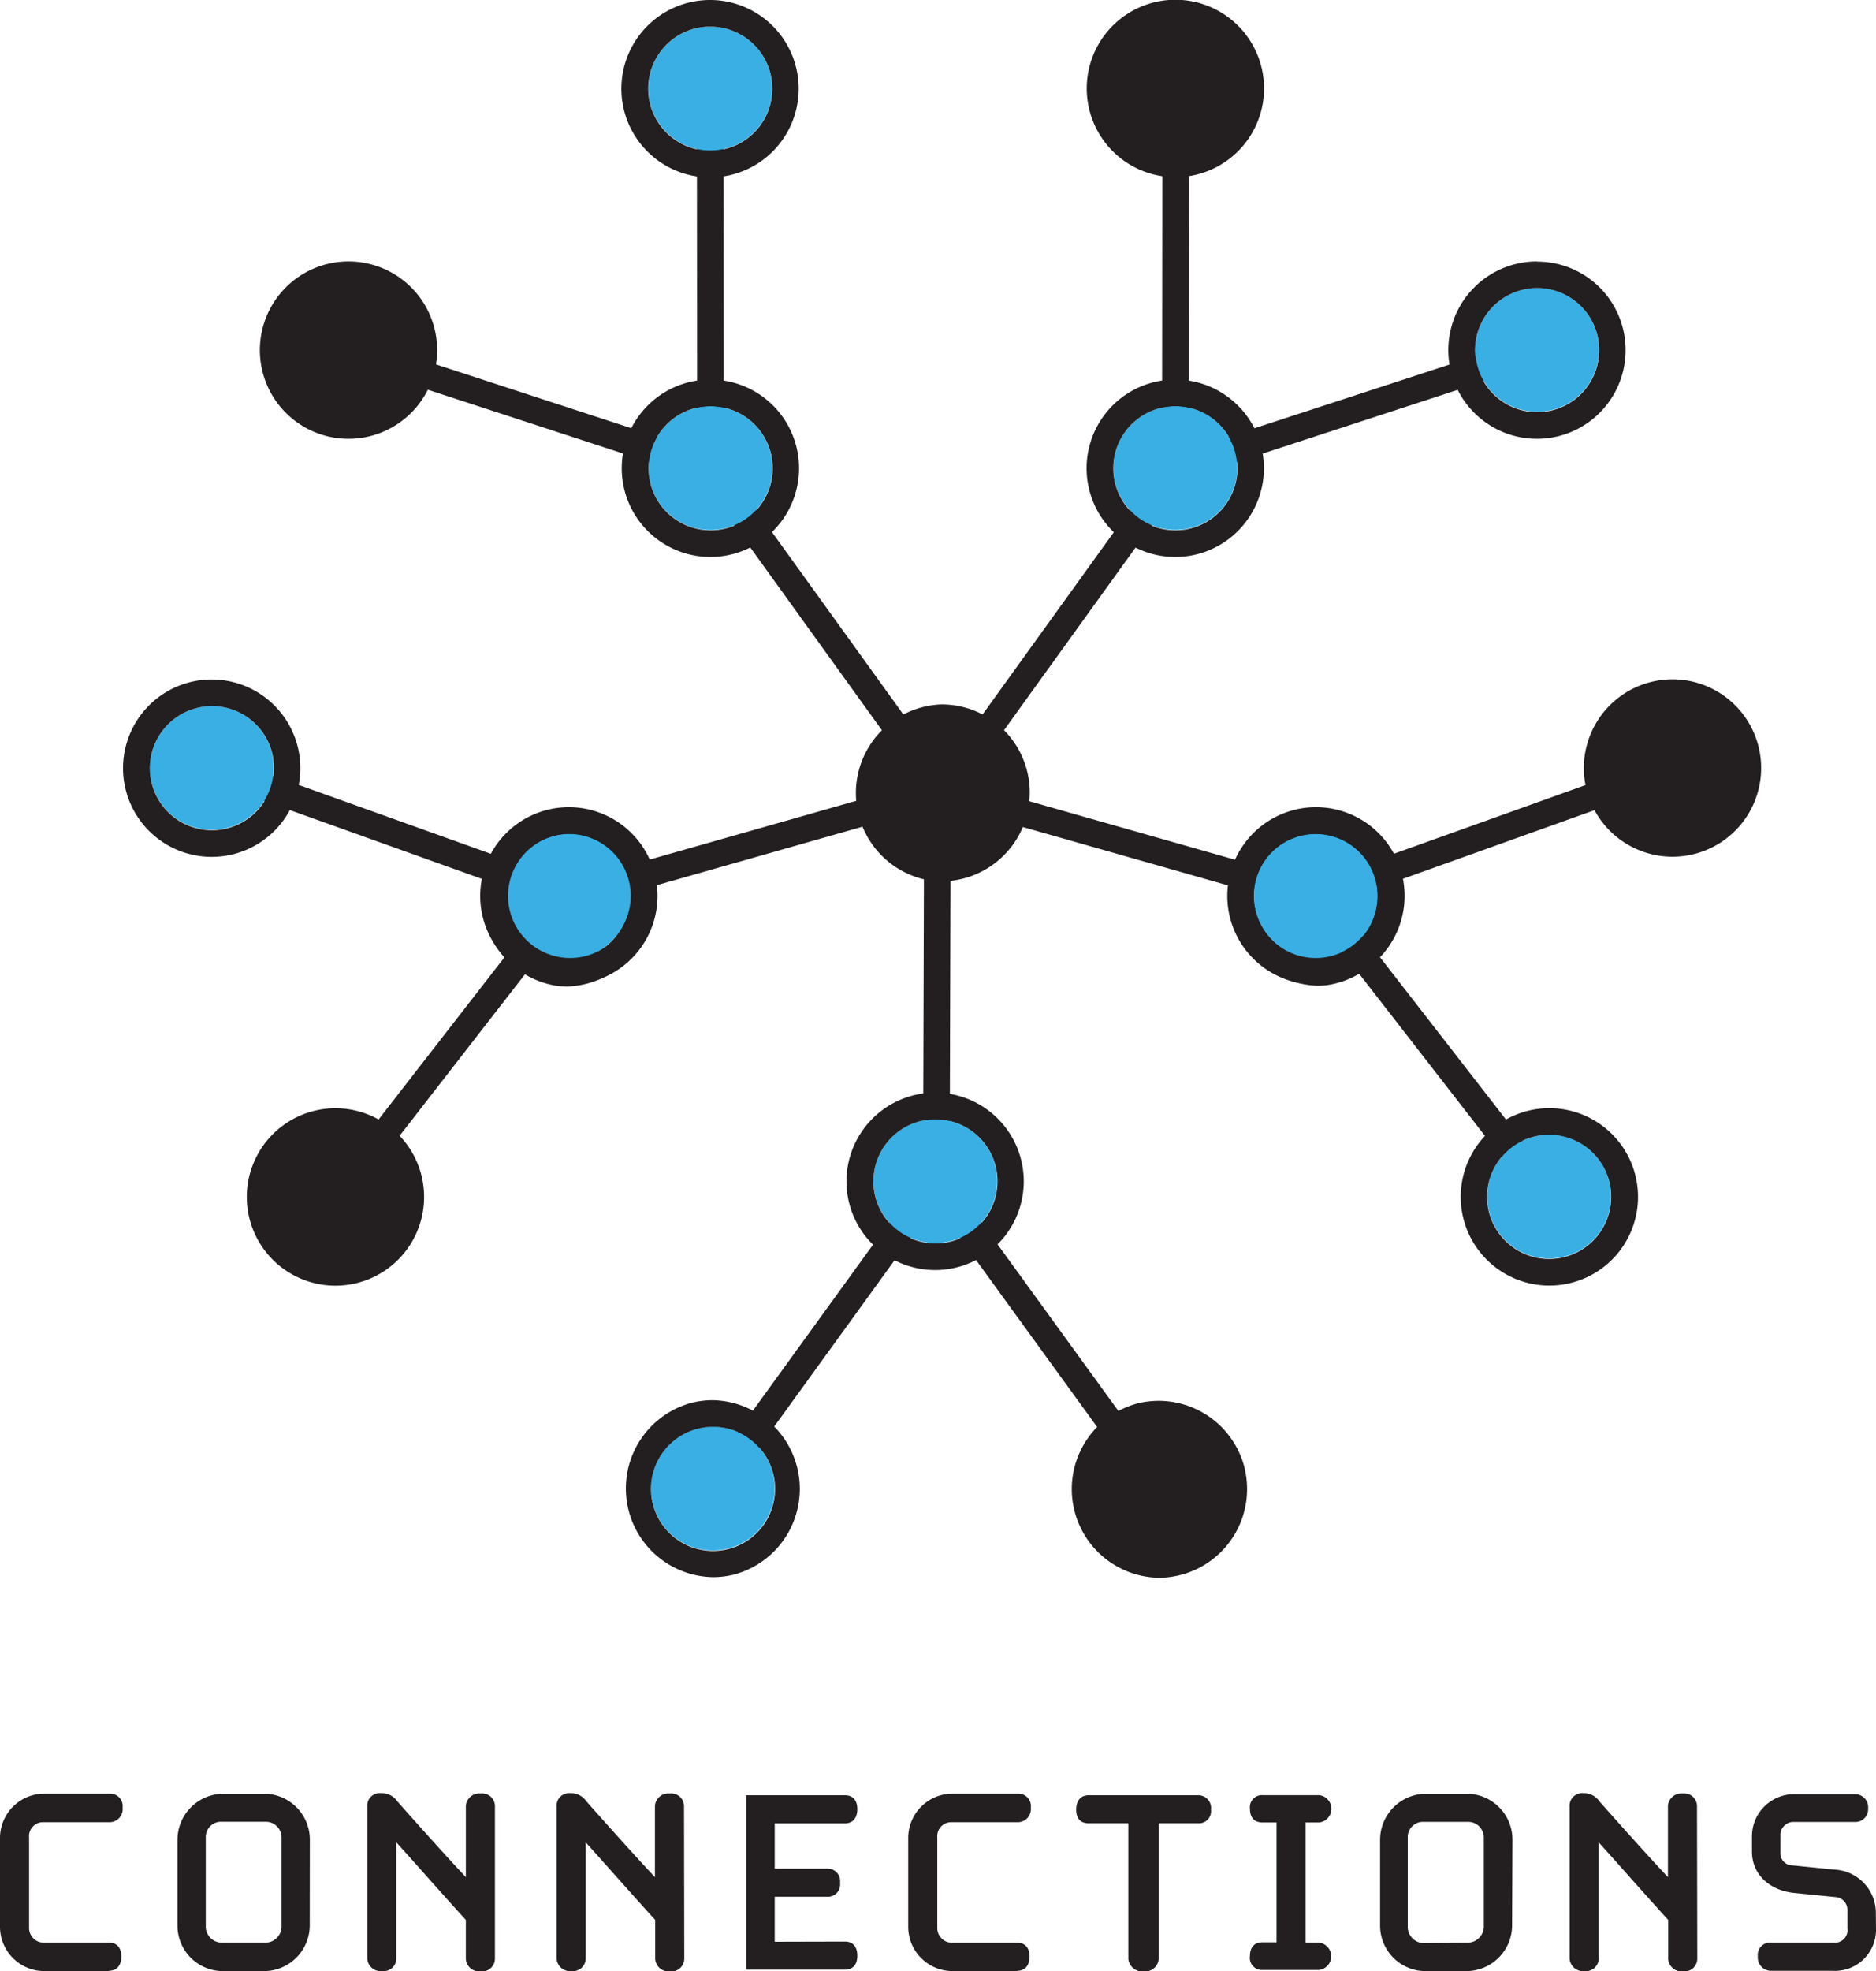 <?xml version="1.0" encoding="UTF-8" standalone="no"?>
<svg
   xmlns:dc="http://purl.org/dc/elements/1.1/"
   xmlns:cc="http://creativecommons.org/ns#"
   xmlns:rdf="http://www.w3.org/1999/02/22-rdf-syntax-ns#"
   xmlns:svg="http://www.w3.org/2000/svg"
   xmlns="http://www.w3.org/2000/svg"
   xmlns:sodipodi="http://sodipodi.sourceforge.net/DTD/sodipodi-0.dtd"
   xmlns:inkscape="http://www.inkscape.org/namespaces/inkscape"
   viewBox="0 0 211.62 222.24"
   version="1.1"
   id="svg118"
   sodipodi:docname="OGPC_connections_logo.svg"
   inkscape:version="1.0.2-2 (e86c870879, 2021-01-15)">
  <sodipodi:namedview
     pagecolor="#ffffff"
     bordercolor="#666666"
     borderopacity="1"
     objecttolerance="10"
     gridtolerance="10"
     guidetolerance="10"
     inkscape:pageopacity="0"
     inkscape:pageshadow="2"
     inkscape:window-width="1850"
     inkscape:window-height="1234"
     id="namedview120"
     showgrid="false"
     inkscape:zoom="1.1541576"
     inkscape:cx="24.056189"
     inkscape:cy="-80.70376"
     inkscape:window-x="0"
     inkscape:window-y="0"
     inkscape:window-maximized="0"
     inkscape:current-layer="svg118" />
  <defs
     id="defs4">
    <style
       id="style2">.cls-1{fill:#231f20;}.cls-2{fill:#39afe4;}.cls-3{fill:none;stroke:#231f20;stroke-miterlimit:10;stroke-width:3px;}</style>
  </defs>
  <title
     id="title6">Asset 6</title>
  <path
     class="cls-1"
     d="M 12.32,222.21 H 5.07 A 5,5 0 0 1 0,217.14 v -9.86 a 5,5 0 0 1 5.07,-5.07 h 7.36 a 1.4,1.4 0 0 1 1.4,1.57 1.48,1.48 0 0 1 -1.51,1.65 H 4.9 a 1.57,1.57 0 0 0 -1.62,1.71 V 217.3 A 1.65,1.65 0 0 0 4.9,219 h 7.39 c 1,0 1.4,0.7 1.4,1.57 0,0.87 -0.42,1.6 -1.4,1.6 z"
     id="path8" />
  <path
     class="cls-1"
     d="m 34.94,217.11 a 5.17,5.17 0 0 1 -5.32,5.1 h -4.28 a 5.13,5.13 0 0 1 -5.32,-5.1 v -9.74 a 5.2,5.2 0 0 1 5.21,-5.15 h 4.51 a 5.17,5.17 0 0 1 5.21,5.15 z M 29.88,219 a 1.82,1.82 0 0 0 1.88,-1.76 V 207.15 A 1.76,1.76 0 0 0 30,205.38 h -5 a 1.71,1.71 0 0 0 -1.79,1.76 v 10.14 a 1.82,1.82 0 0 0 1.88,1.72 z"
     id="path10" />
  <path
     class="cls-1"
     d="m 55.83,220.84 a 1.44,1.44 0 0 1 -1.6,1.4 1.51,1.51 0 0 1 -1.68,-1.4 v -4.4 c -2.66,-2.91 -5.18,-5.8 -7.84,-8.74 0,0.08 0,0.08 0,0.11 v 13 a 1.44,1.44 0 0 1 -1.6,1.4 1.51,1.51 0 0 1 -1.68,-1.4 v -17.19 a 1.4,1.4 0 0 1 1.57,-1.46 2.08,2.08 0 0 1 1.82,0.92 c 2.49,2.8 5.18,5.82 7.73,8.54 v -8 a 1.52,1.52 0 0 1 1.68,-1.43 1.44,1.44 0 0 1 1.6,1.43 z"
     id="path12" />
  <path
     class="cls-1"
     d="m 77.19,220.84 a 1.44,1.44 0 0 1 -1.6,1.4 1.51,1.51 0 0 1 -1.68,-1.4 v -4.4 c -2.66,-2.91 -5.18,-5.8 -7.84,-8.74 0,0.08 0,0.08 0,0.11 v 13 a 1.44,1.44 0 0 1 -1.6,1.4 1.51,1.51 0 0 1 -1.68,-1.4 v -17.19 a 1.4,1.4 0 0 1 1.54,-1.46 2.08,2.08 0 0 1 1.82,0.92 c 2.49,2.8 5.18,5.82 7.73,8.54 v -8 a 1.52,1.52 0 0 1 1.68,-1.43 1.44,1.44 0 0 1 1.6,1.43 z"
     id="path14" />
  <path
     class="cls-1"
     d="m 95.31,218.88 c 1,0 1.4,0.7 1.4,1.6 0,0.9 -0.42,1.57 -1.4,1.57 H 84.17 v -19.66 h 11.14 c 1,0 1.4,0.7 1.4,1.57 0,0.87 -0.42,1.6 -1.4,1.6 h -7.92 v 5.1 h 5.94 a 1.4,1.4 0 0 1 1.43,1.6 1.38,1.38 0 0 1 -1.43,1.57 h -5.94 v 5.07 z"
     id="path16" />
  <path
     class="cls-1"
     d="m 114.77,222.21 h -7.25 a 5,5 0 0 1 -5.07,-5.07 v -9.86 a 5,5 0 0 1 5.07,-5.07 h 7.36 a 1.4,1.4 0 0 1 1.4,1.57 1.48,1.48 0 0 1 -1.51,1.65 h -7.42 a 1.57,1.57 0 0 0 -1.62,1.71 v 10.16 a 1.65,1.65 0 0 0 1.62,1.71 h 7.39 c 1,0 1.4,0.7 1.4,1.57 0,0.87 -0.42,1.6 -1.4,1.6 z"
     id="path18" />
  <path
     class="cls-1"
     d="m 130.7,220.84 a 1.51,1.51 0 0 1 -1.68,1.4 1.57,1.57 0 0 1 -1.74,-1.4 v -15.29 h -4.48 c -1,0 -1.4,-0.64 -1.4,-1.54 0,-0.9 0.42,-1.62 1.4,-1.62 h 12.4 a 1.43,1.43 0 0 1 1.4,1.62 1.36,1.36 0 0 1 -1.4,1.54 h -4.5 z"
     id="path20" />
  <path
     class="cls-1"
     d="m 148.79,219 a 1.55,1.55 0 0 1 0,3.08 h -6.38 A 1.36,1.36 0 0 1 141,220.5 c 0,-0.92 0.45,-1.54 1.43,-1.54 H 144 v -13.5 h -1.57 c -1,0 -1.43,-0.62 -1.43,-1.54 a 1.36,1.36 0 0 1 1.43,-1.54 h 6.38 a 1.55,1.55 0 0 1 0,3.08 h -1.54 V 219 Z"
     id="path22" />
  <path
     class="cls-1"
     d="m 170.57,217.11 a 5.17,5.17 0 0 1 -5.32,5.1 H 161 a 5.13,5.13 0 0 1 -5.32,-5.1 v -9.74 a 5.2,5.2 0 0 1 5.21,-5.15 h 4.51 a 5.17,5.17 0 0 1 5.21,5.15 z M 165.5,219 a 1.82,1.82 0 0 0 1.88,-1.76 v -10.09 a 1.76,1.76 0 0 0 -1.79,-1.76 h -5 a 1.71,1.71 0 0 0 -1.79,1.76 v 10.14 a 1.82,1.82 0 0 0 1.88,1.76 z"
     id="path24" />
  <path
     class="cls-1"
     d="m 191.46,220.84 a 1.44,1.44 0 0 1 -1.6,1.4 1.51,1.51 0 0 1 -1.68,-1.4 v -4.4 c -2.66,-2.91 -5.18,-5.8 -7.84,-8.74 0,0.08 0,0.08 0,0.11 v 13 a 1.44,1.44 0 0 1 -1.6,1.4 1.51,1.51 0 0 1 -1.68,-1.4 v -17.19 a 1.4,1.4 0 0 1 1.54,-1.46 2.08,2.08 0 0 1 1.82,0.92 c 2.49,2.8 5.18,5.82 7.73,8.54 v -8 a 1.52,1.52 0 0 1 1.68,-1.43 1.44,1.44 0 0 1 1.6,1.43 z"
     id="path26" />
  <path
     class="cls-1"
     d="m 211.62,217.45 a 4.63,4.63 0 0 1 -4.9,4.73 h -6.92 a 1.5,1.5 0 0 1 -1.51,-1.65 1.38,1.38 0 0 1 1.51,-1.53 h 7.08 a 1.4,1.4 0 0 0 1.51,-1.6 v -2.07 a 1.42,1.42 0 0 0 -1.32,-1.46 l -4.79,-0.48 c -2.66,-0.31 -4.65,-2.07 -4.65,-4.65 V 207 a 4.75,4.75 0 0 1 4.9,-4.73 h 6.69 a 1.48,1.48 0 0 1 1.51,1.62 1.43,1.43 0 0 1 -1.51,1.51 h -6.92 a 1.46,1.46 0 0 0 -1.46,1.57 V 209 a 1.34,1.34 0 0 0 1.32,1.29 l 4.76,0.48 a 4.89,4.89 0 0 1 4.68,4.7 z"
     id="path28" />
  <rect
     class="cls-1"
     x="34.827"
     y="113.249"
     width="41.96"
     height="3"
     transform="rotate(-15.87)"
     id="rect30" />
  <rect
     class="cls-1"
     x="-133.028"
     y="104.515"
     width="42.93"
     height="3"
     transform="rotate(-89.83)"
     id="rect32" />
  <polygon
     class="cls-1"
     points="129.5,168.78 105.51,135.72 81.63,168.7 79.2,166.94 105.51,130.61 131.93,167.02 "
     id="polygon34" />
  <circle
     class="cls-2"
     cx="71.158"
     cy="154.269"
     r="6.98"
     transform="rotate(-13.63)"
     id="circle36" />
  <path
     class="cls-1"
     d="m 105.51,126.18 a 7,7 0 1 1 -1.65,0.2 7,7 0 0 1 1.65,-0.2 m 0,-3 v 0 a 10,10 0 1 0 9.69,7.63 10,10 0 0 0 -9.69,-7.63 z"
     id="path38" />
  <circle
     class="cls-2"
     cx="38.602"
     cy="182.038"
     r="6.98"
     transform="rotate(-13.63)"
     id="circle40" />
  <path
     class="cls-1"
     d="m 80.42,160.85 a 7,7 0 1 1 -1.65,0.2 7,7 0 0 1 1.65,-0.2 m 0,-3 v 0 a 10,10 0 0 0 -2.36,0.28 10,10 0 0 0 2.34,19.67 10,10 0 0 0 2.36,-0.28 10,10 0 0 0 -2.34,-19.67 z"
     id="path42" />
  <rect
     class="cls-1"
     x="32.575"
     y="89.485"
     width="3"
     height="42.93"
     transform="rotate(-35.78)"
     id="rect44" />
  <polygon
     class="cls-1"
     points="81.65,54.84 38.87,40.87 39.8,38.02 78.64,50.7 78.61,9.98 81.61,9.97 "
     id="polygon46" />
  <circle
     class="cls-2"
     cx="11.788"
     cy="95.234"
     r="6.98"
     transform="rotate(-49.58)"
     id="circle48" />
  <path
     class="cls-1"
     d="m 80.15,45.79 a 7,7 0 1 1 -5.31,2.45 6.95,6.95 0 0 1 5.31,-2.45 m 0,-3 v 0 a 10,10 0 1 0 6.46,2.38 10,10 0 0 0 -6.46,-2.38 z"
     id="path50" />
  <circle
     class="cls-2"
     cx="44.349"
     cy="67.469"
     r="6.98"
     transform="rotate(-49.58)"
     id="circle52" />
  <path
     class="cls-1"
     d="M 80.11,3 A 7,7 0 1 1 74.8,5.45 6.95,6.95 0 0 1 80.11,3 m 0,-3 V 0 A 10,10 0 1 0 86.57,2.38 10,10 0 0 0 80.11,0 Z"
     id="path54" />
  <path
     class="cls-1"
     d="m 49.28,38.65 a 10,10 0 0 0 -9.94,-9.18 v 0 a 10,10 0 1 0 9.94,9.18 z"
     id="path56" />
  <path
     class="cls-3"
     d="M 82.81,51.39"
     id="path58" />
  <rect
     class="cls-1"
     x="-8.031"
     y="137.011"
     width="42.93"
     height="3"
     transform="rotate(-54.22)"
     id="rect60" />
  <polygon
     class="cls-1"
     points="131.08,54.84 131.12,9.97 134.12,9.98 134.09,50.7 172.93,38.02 173.86,40.87 "
     id="polygon62" />
  <circle
     class="cls-2"
     cx="66.725"
     cy="126.131"
     r="6.98"
     transform="rotate(-40.42)"
     id="circle64" />
  <path
     class="cls-1"
     d="m 132.58,45.79 a 7,7 0 1 1 -4.52,1.66 7,7 0 0 1 4.52,-1.66 m 0,-3 a 10,10 0 1 0 7.6,3.51 10,10 0 0 0 -7.6,-3.51 z"
     id="path66" />
  <circle
     class="cls-2"
     cx="106.434"
     cy="142.452"
     r="6.98"
     transform="rotate(-40.42)"
     id="circle68" />
  <path
     class="cls-1"
     d="m 173.39,32.47 a 7,7 0 1 1 -4.52,1.66 7,7 0 0 1 4.52,-1.66 m 0,-3 A 10,10 0 1 0 181,33 10,10 0 0 0 173.4,29.49 Z"
     id="path70" />
  <path
     class="cls-3"
     d="M 133.27,51.39"
     id="path72" />
  <circle
     class="cls-2"
     cx="-93.59"
     cy="74.717"
     r="6.98"
     transform="rotate(-83.69)"
     id="circle74" />
  <path
     class="cls-1"
     d="m 64,94.26 a 7,7 0 1 1 -7,6.21 7,7 0 0 1 7,-6.21 m 0,-3 v 0 a 10,10 0 0 0 -1.09,19.89 10.09,10.09 0 0 0 1.11,0.06 A 10,10 0 0 0 65.11,91.32 10.09,10.09 0 0 0 64,91.26 Z"
     id="path76" />
  <path
     class="cls-3"
     d="M 106,133"
     id="path78" />
  <polygon
     class="cls-1"
     points="39.03,135.83 36.66,133.99 61.72,101.72 23.38,87.99 24.39,85.16 66.63,100.29 "
     id="polygon80" />
  <circle
     class="cls-2"
     cx="5.427"
     cy="119.535"
     r="6.98"
     transform="rotate(-29.83)"
     id="circle82" />
  <path
     class="cls-1"
     d="m 64.17,94 a 7,7 0 1 1 -3.47,1 7,7 0 0 1 3.47,-1 m 0,-3 v 0 a 10,10 0 1 0 8.66,5 10,10 0 0 0 -8.66,-5 z"
     id="path84" />
  <circle
     class="cls-2"
     cx="-22.338"
     cy="86.989"
     r="6.98"
     transform="rotate(-29.83)"
     id="circle86" />
  <path
     class="cls-1"
     d="m 23.88,79.6 a 7,7 0 1 1 -3.46,0.93 7,7 0 0 1 3.46,-0.93 m 0,-3 v 0 a 10,10 0 1 0 8.66,5 10,10 0 0 0 -8.66,-5 z"
     id="path88" />
  <rect
     class="cls-1"
     x="-58.133"
     y="127.699"
     width="3"
     height="41.96"
     transform="rotate(-74.13)"
     id="rect90" />
  <circle
     class="cls-2"
     cx="136.568"
     cy="116.973"
     r="6.98"
     transform="rotate(-6.31)"
     id="circle92" />
  <path
     class="cls-1"
     d="m 148.61,94.26 a 7,7 0 0 1 0.76,13.91 7,7 0 0 1 -0.78,0 7,7 0 0 1 0,-14 m 0,-3 a 10.09,10.09 0 0 0 -1.11,0.06 10,10 0 0 0 1.09,19.89 10.09,10.09 0 0 0 1.11,-0.06 10,10 0 0 0 -1.09,-19.89 z"
     id="path94" />
  <polygon
     class="cls-1"
     points="173.55,135.83 145.95,100.29 188.19,85.16 189.2,87.99 150.86,101.72 175.92,133.99 "
     id="polygon96" />
  <circle
     class="cls-2"
     cx="-13.797"
     cy="178.99"
     r="6.98"
     transform="rotate(-60.17)"
     id="circle98" />
  <path
     class="cls-1"
     d="m 148.41,94 a 7,7 0 1 1 -6.06,3.51 6.94,6.94 0 0 1 6.06,-3.51 m 0,-3 a 10,10 0 1 0 5,1.32 10,10 0 0 0 -5,-1.32 z"
     id="path100" />
  <circle
     class="cls-2"
     cx="-30.103"
     cy="218.696"
     r="6.98"
     transform="rotate(-60.17)"
     id="circle102" />
  <path
     class="cls-1"
     d="m 174.74,127.93 a 7,7 0 1 1 -6.06,3.51 6.94,6.94 0 0 1 6.06,-3.51 m 0,-3 a 10,10 0 1 0 5,1.32 10,10 0 0 0 -5,-1.32 z"
     id="path104" />
  <path
     class="cls-1"
     d="m 46.5,129.94 a 10,10 0 0 0 -8.66,-5 v 0 a 10,10 0 1 0 8.66,5 z"
     id="path106" />
  <path
     class="cls-1"
     d="m 114,83.15 a 9.91,9.91 0 0 0 -6.69,-3.68 10.08,10.08 0 0 0 -1.11,-0.06 v 0 a 10,10 0 0 0 -1.09,19.89 10.1,10.1 0 0 0 1.11,0.06 10,10 0 0 0 7.78,-16.21 z"
     id="path108" />
  <path
     class="cls-1"
     d="m 140.22,3.51 a 10,10 0 1 0 -1.13,14.06 10,10 0 0 0 1.13,-14.06 z"
     id="path110" />
  <path
     class="cls-1"
     d="m 193.66,77.92 a 10,10 0 1 0 3.69,13.62 10,10 0 0 0 -3.69,-13.62 z"
     id="path112" />
  <path
     class="cls-1"
     d="m 140.41,165.55 a 10,10 0 0 0 -9.69,-7.63 v 0 a 10,10 0 0 0 -2.36,0.28 10,10 0 0 0 2.34,19.67 10,10 0 0 0 9.7,-12.33 z"
     id="path114" />
</svg>
